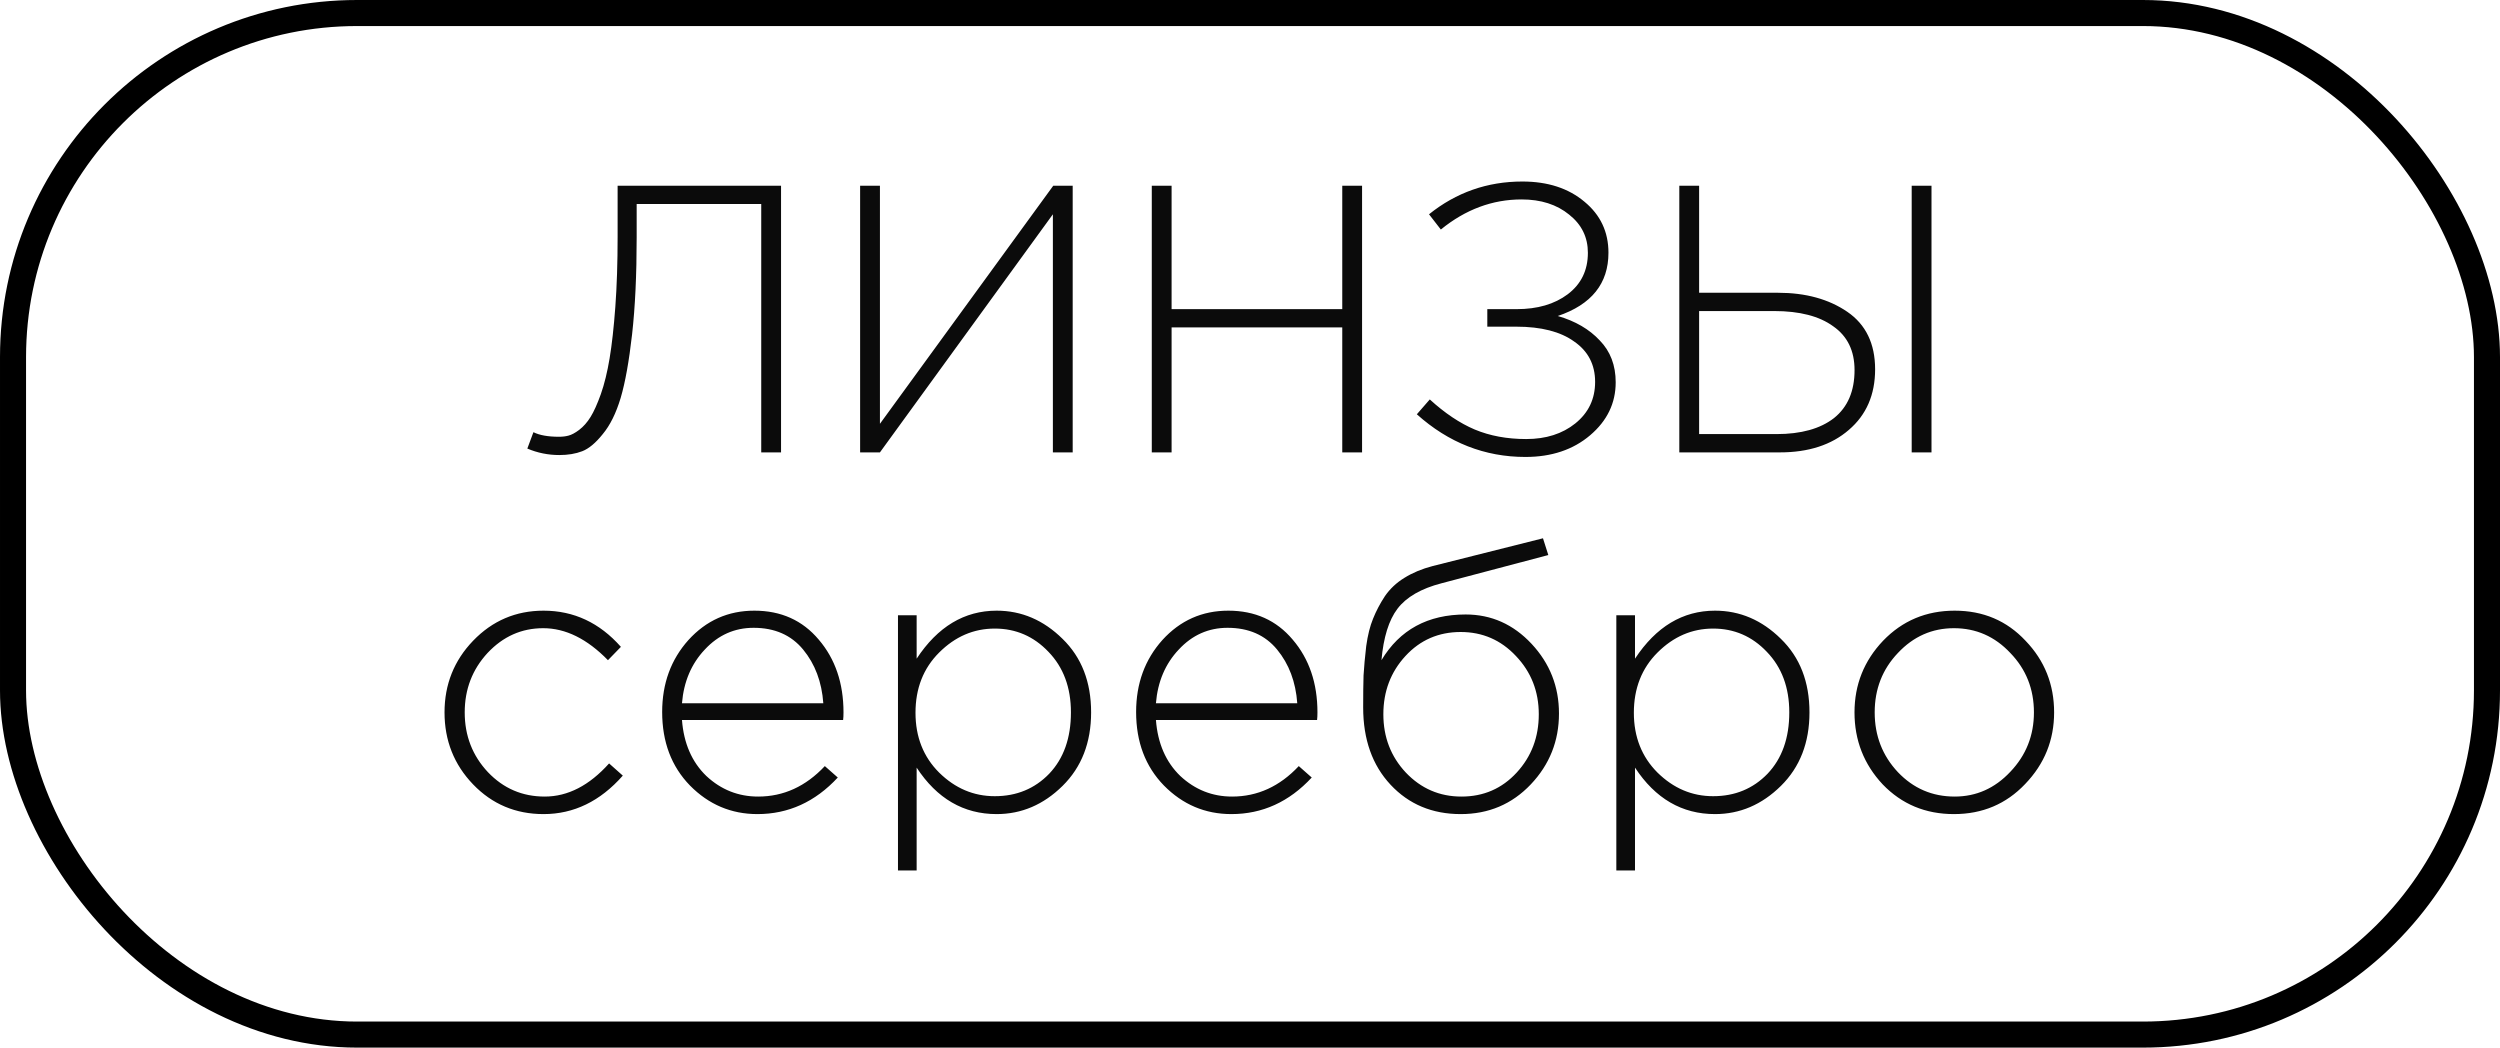 <?xml version="1.0" encoding="UTF-8"?> <svg xmlns="http://www.w3.org/2000/svg" width="105" height="44" viewBox="0 0 105 44" fill="none"><g clip-path="url(#clip0_1532_9)"><path d="M23.492 19.112C23.023 19.112 22.575 19.021 22.148 18.84L22.404 18.152C22.66 18.28 23.018 18.344 23.476 18.344C23.626 18.344 23.759 18.328 23.876 18.296C24.004 18.264 24.154 18.184 24.324 18.056C24.506 17.917 24.666 17.736 24.804 17.512C24.943 17.288 25.087 16.968 25.236 16.552C25.386 16.125 25.508 15.624 25.604 15.048C25.7 14.472 25.78 13.752 25.844 12.888C25.908 12.013 25.94 11.032 25.94 9.944V7.8H32.804V19H31.972V8.568H26.74V9.976C26.74 11.544 26.676 12.899 26.548 14.04C26.42 15.171 26.26 16.061 26.068 16.712C25.876 17.352 25.626 17.859 25.316 18.232C25.018 18.605 24.73 18.845 24.452 18.952C24.175 19.059 23.855 19.112 23.492 19.112ZM36.125 19V7.8H36.957V17.8L44.237 7.8H45.053V19H44.221V9L36.957 19H36.125ZM48.375 19V7.8H49.207V12.984H56.375V7.8H57.207V19H56.375V13.752H49.207V19H48.375ZM64.067 19.192C62.361 19.192 60.84 18.595 59.507 17.4L60.051 16.776C60.681 17.352 61.31 17.773 61.939 18.04C62.579 18.307 63.299 18.44 64.099 18.44C64.931 18.44 65.619 18.221 66.163 17.784C66.718 17.336 66.995 16.755 66.995 16.04C66.995 15.315 66.702 14.749 66.115 14.344C65.539 13.928 64.728 13.72 63.683 13.72H62.467V12.984H63.699C64.574 12.984 65.288 12.776 65.843 12.36C66.409 11.933 66.691 11.352 66.691 10.616C66.691 9.965 66.43 9.432 65.907 9.016C65.385 8.589 64.718 8.376 63.907 8.376C62.681 8.376 61.55 8.797 60.515 9.64L60.019 9C61.16 8.083 62.467 7.624 63.939 7.624C65.006 7.624 65.875 7.907 66.547 8.472C67.219 9.027 67.555 9.741 67.555 10.616C67.555 11.907 66.846 12.792 65.427 13.272C66.163 13.485 66.75 13.827 67.187 14.296C67.635 14.755 67.859 15.341 67.859 16.056C67.859 16.931 67.502 17.672 66.787 18.28C66.073 18.888 65.166 19.192 64.067 19.192ZM70.531 19V7.8H71.363V12.296H74.675C75.838 12.296 76.808 12.563 77.587 13.096C78.366 13.629 78.755 14.435 78.755 15.512C78.755 16.579 78.387 17.427 77.651 18.056C76.926 18.685 75.96 19 74.755 19H70.531ZM71.363 18.232H74.611C75.646 18.232 76.451 18.008 77.027 17.56C77.603 17.101 77.891 16.429 77.891 15.544C77.891 14.733 77.593 14.12 76.995 13.704C76.409 13.277 75.582 13.064 74.515 13.064H71.363V18.232ZM80.291 19V7.8H81.123V19H80.291ZM22.83 34.192C21.657 34.192 20.67 33.776 19.87 32.944C19.07 32.112 18.67 31.104 18.67 29.92C18.67 28.747 19.07 27.744 19.87 26.912C20.681 26.069 21.668 25.648 22.83 25.648C24.099 25.648 25.182 26.155 26.078 27.168L25.534 27.728C24.66 26.832 23.753 26.384 22.814 26.384C21.907 26.384 21.129 26.731 20.478 27.424C19.838 28.117 19.518 28.949 19.518 29.92C19.518 30.901 19.843 31.739 20.494 32.432C21.145 33.115 21.939 33.456 22.878 33.456C23.849 33.456 24.75 32.992 25.582 32.064L26.158 32.576C25.209 33.653 24.099 34.192 22.83 34.192ZM31.811 34.192C30.712 34.192 29.768 33.792 28.979 32.992C28.2 32.192 27.811 31.163 27.811 29.904C27.811 28.709 28.179 27.701 28.915 26.88C29.662 26.059 30.584 25.648 31.683 25.648C32.803 25.648 33.704 26.053 34.387 26.864C35.08 27.675 35.427 28.693 35.427 29.92C35.427 30.048 35.422 30.155 35.411 30.24H28.643C28.718 31.221 29.059 32.005 29.667 32.592C30.285 33.168 31.011 33.456 31.843 33.456C32.91 33.456 33.843 33.029 34.643 32.176L35.187 32.656C34.237 33.68 33.112 34.192 31.811 34.192ZM28.643 29.536H34.579C34.515 28.64 34.232 27.888 33.731 27.28C33.23 26.672 32.536 26.368 31.651 26.368C30.851 26.368 30.168 26.672 29.603 27.28C29.038 27.877 28.718 28.629 28.643 29.536ZM37.715 36.56V25.84H38.499V27.664C39.384 26.32 40.504 25.648 41.859 25.648C42.904 25.648 43.827 26.043 44.627 26.832C45.427 27.611 45.827 28.64 45.827 29.92C45.827 31.189 45.427 32.219 44.627 33.008C43.827 33.797 42.904 34.192 41.859 34.192C40.472 34.192 39.352 33.541 38.499 32.24V36.56H37.715ZM41.779 33.44C42.696 33.44 43.459 33.125 44.067 32.496C44.675 31.856 44.979 30.997 44.979 29.92C44.979 28.875 44.664 28.027 44.035 27.376C43.416 26.725 42.664 26.4 41.779 26.4C40.893 26.4 40.115 26.736 39.443 27.408C38.781 28.069 38.451 28.912 38.451 29.936C38.451 30.949 38.781 31.787 39.443 32.448C40.115 33.109 40.893 33.44 41.779 33.44ZM51.717 34.192C50.618 34.192 49.674 33.792 48.885 32.992C48.106 32.192 47.717 31.163 47.717 29.904C47.717 28.709 48.085 27.701 48.821 26.88C49.568 26.059 50.49 25.648 51.589 25.648C52.709 25.648 53.61 26.053 54.293 26.864C54.986 27.675 55.333 28.693 55.333 29.92C55.333 30.048 55.328 30.155 55.317 30.24H48.549C48.624 31.221 48.965 32.005 49.573 32.592C50.192 33.168 50.917 33.456 51.749 33.456C52.816 33.456 53.749 33.029 54.549 32.176L55.093 32.656C54.144 33.68 53.018 34.192 51.717 34.192ZM48.549 29.536H54.485C54.421 28.64 54.138 27.888 53.637 27.28C53.136 26.672 52.442 26.368 51.557 26.368C50.757 26.368 50.074 26.672 49.509 27.28C48.944 27.877 48.624 28.629 48.549 29.536ZM61.349 34.192C60.154 34.192 59.173 33.781 58.405 32.96C57.637 32.139 57.253 31.056 57.253 29.712C57.253 29.168 57.258 28.72 57.269 28.368C57.29 28.005 57.328 27.595 57.381 27.136C57.445 26.677 57.541 26.293 57.669 25.984C57.797 25.664 57.962 25.349 58.165 25.04C58.378 24.731 58.65 24.475 58.981 24.272C59.322 24.059 59.717 23.893 60.165 23.776L64.805 22.608L65.029 23.312L60.549 24.496C59.685 24.72 59.066 25.077 58.693 25.568C58.33 26.048 58.106 26.768 58.021 27.728C58.789 26.448 59.968 25.808 61.557 25.808C62.634 25.808 63.557 26.219 64.325 27.04C65.093 27.861 65.477 28.837 65.477 29.968C65.477 31.12 65.082 32.112 64.293 32.944C63.504 33.776 62.522 34.192 61.349 34.192ZM61.381 33.456C62.309 33.456 63.082 33.12 63.701 32.448C64.32 31.776 64.629 30.96 64.629 30C64.629 29.04 64.309 28.224 63.669 27.552C63.039 26.88 62.266 26.544 61.349 26.544C60.421 26.544 59.648 26.88 59.029 27.552C58.41 28.224 58.101 29.04 58.101 30C58.101 30.96 58.416 31.776 59.045 32.448C59.685 33.12 60.464 33.456 61.381 33.456ZM67.886 36.56V25.84H68.67V27.664C69.556 26.32 70.676 25.648 72.03 25.648C73.076 25.648 73.998 26.043 74.798 26.832C75.598 27.611 75.998 28.64 75.998 29.92C75.998 31.189 75.598 32.219 74.798 33.008C73.998 33.797 73.076 34.192 72.03 34.192C70.644 34.192 69.524 33.541 68.67 32.24V36.56H67.886ZM71.95 33.44C72.868 33.44 73.63 33.125 74.238 32.496C74.846 31.856 75.15 30.997 75.15 29.92C75.15 28.875 74.836 28.027 74.206 27.376C73.588 26.725 72.836 26.4 71.95 26.4C71.065 26.4 70.286 26.736 69.614 27.408C68.953 28.069 68.622 28.912 68.622 29.936C68.622 30.949 68.953 31.787 69.614 32.448C70.286 33.109 71.065 33.44 71.95 33.44ZM85.057 32.928C84.257 33.771 83.26 34.192 82.065 34.192C80.87 34.192 79.873 33.776 79.073 32.944C78.284 32.101 77.889 31.093 77.889 29.92C77.889 28.757 78.289 27.755 79.089 26.912C79.9 26.069 80.902 25.648 82.097 25.648C83.292 25.648 84.284 26.069 85.073 26.912C85.873 27.744 86.273 28.747 86.273 29.92C86.273 31.083 85.868 32.085 85.057 32.928ZM82.097 33.456C83.004 33.456 83.782 33.109 84.433 32.416C85.094 31.723 85.425 30.891 85.425 29.92C85.425 28.939 85.094 28.107 84.433 27.424C83.782 26.731 82.993 26.384 82.065 26.384C81.148 26.384 80.364 26.731 79.713 27.424C79.062 28.107 78.737 28.939 78.737 29.92C78.737 30.901 79.062 31.739 79.713 32.432C80.364 33.115 81.158 33.456 82.097 33.456Z" fill="#0B0B0B"></path></g><rect x="0.547" y="0.547" width="103.906" height="42.906" rx="14.453" stroke="black" stroke-width="1.094"></rect><defs><clipPath id="clip0_1532_9"><rect width="105" height="44" rx="15" fill="white"></rect></clipPath></defs></svg> 